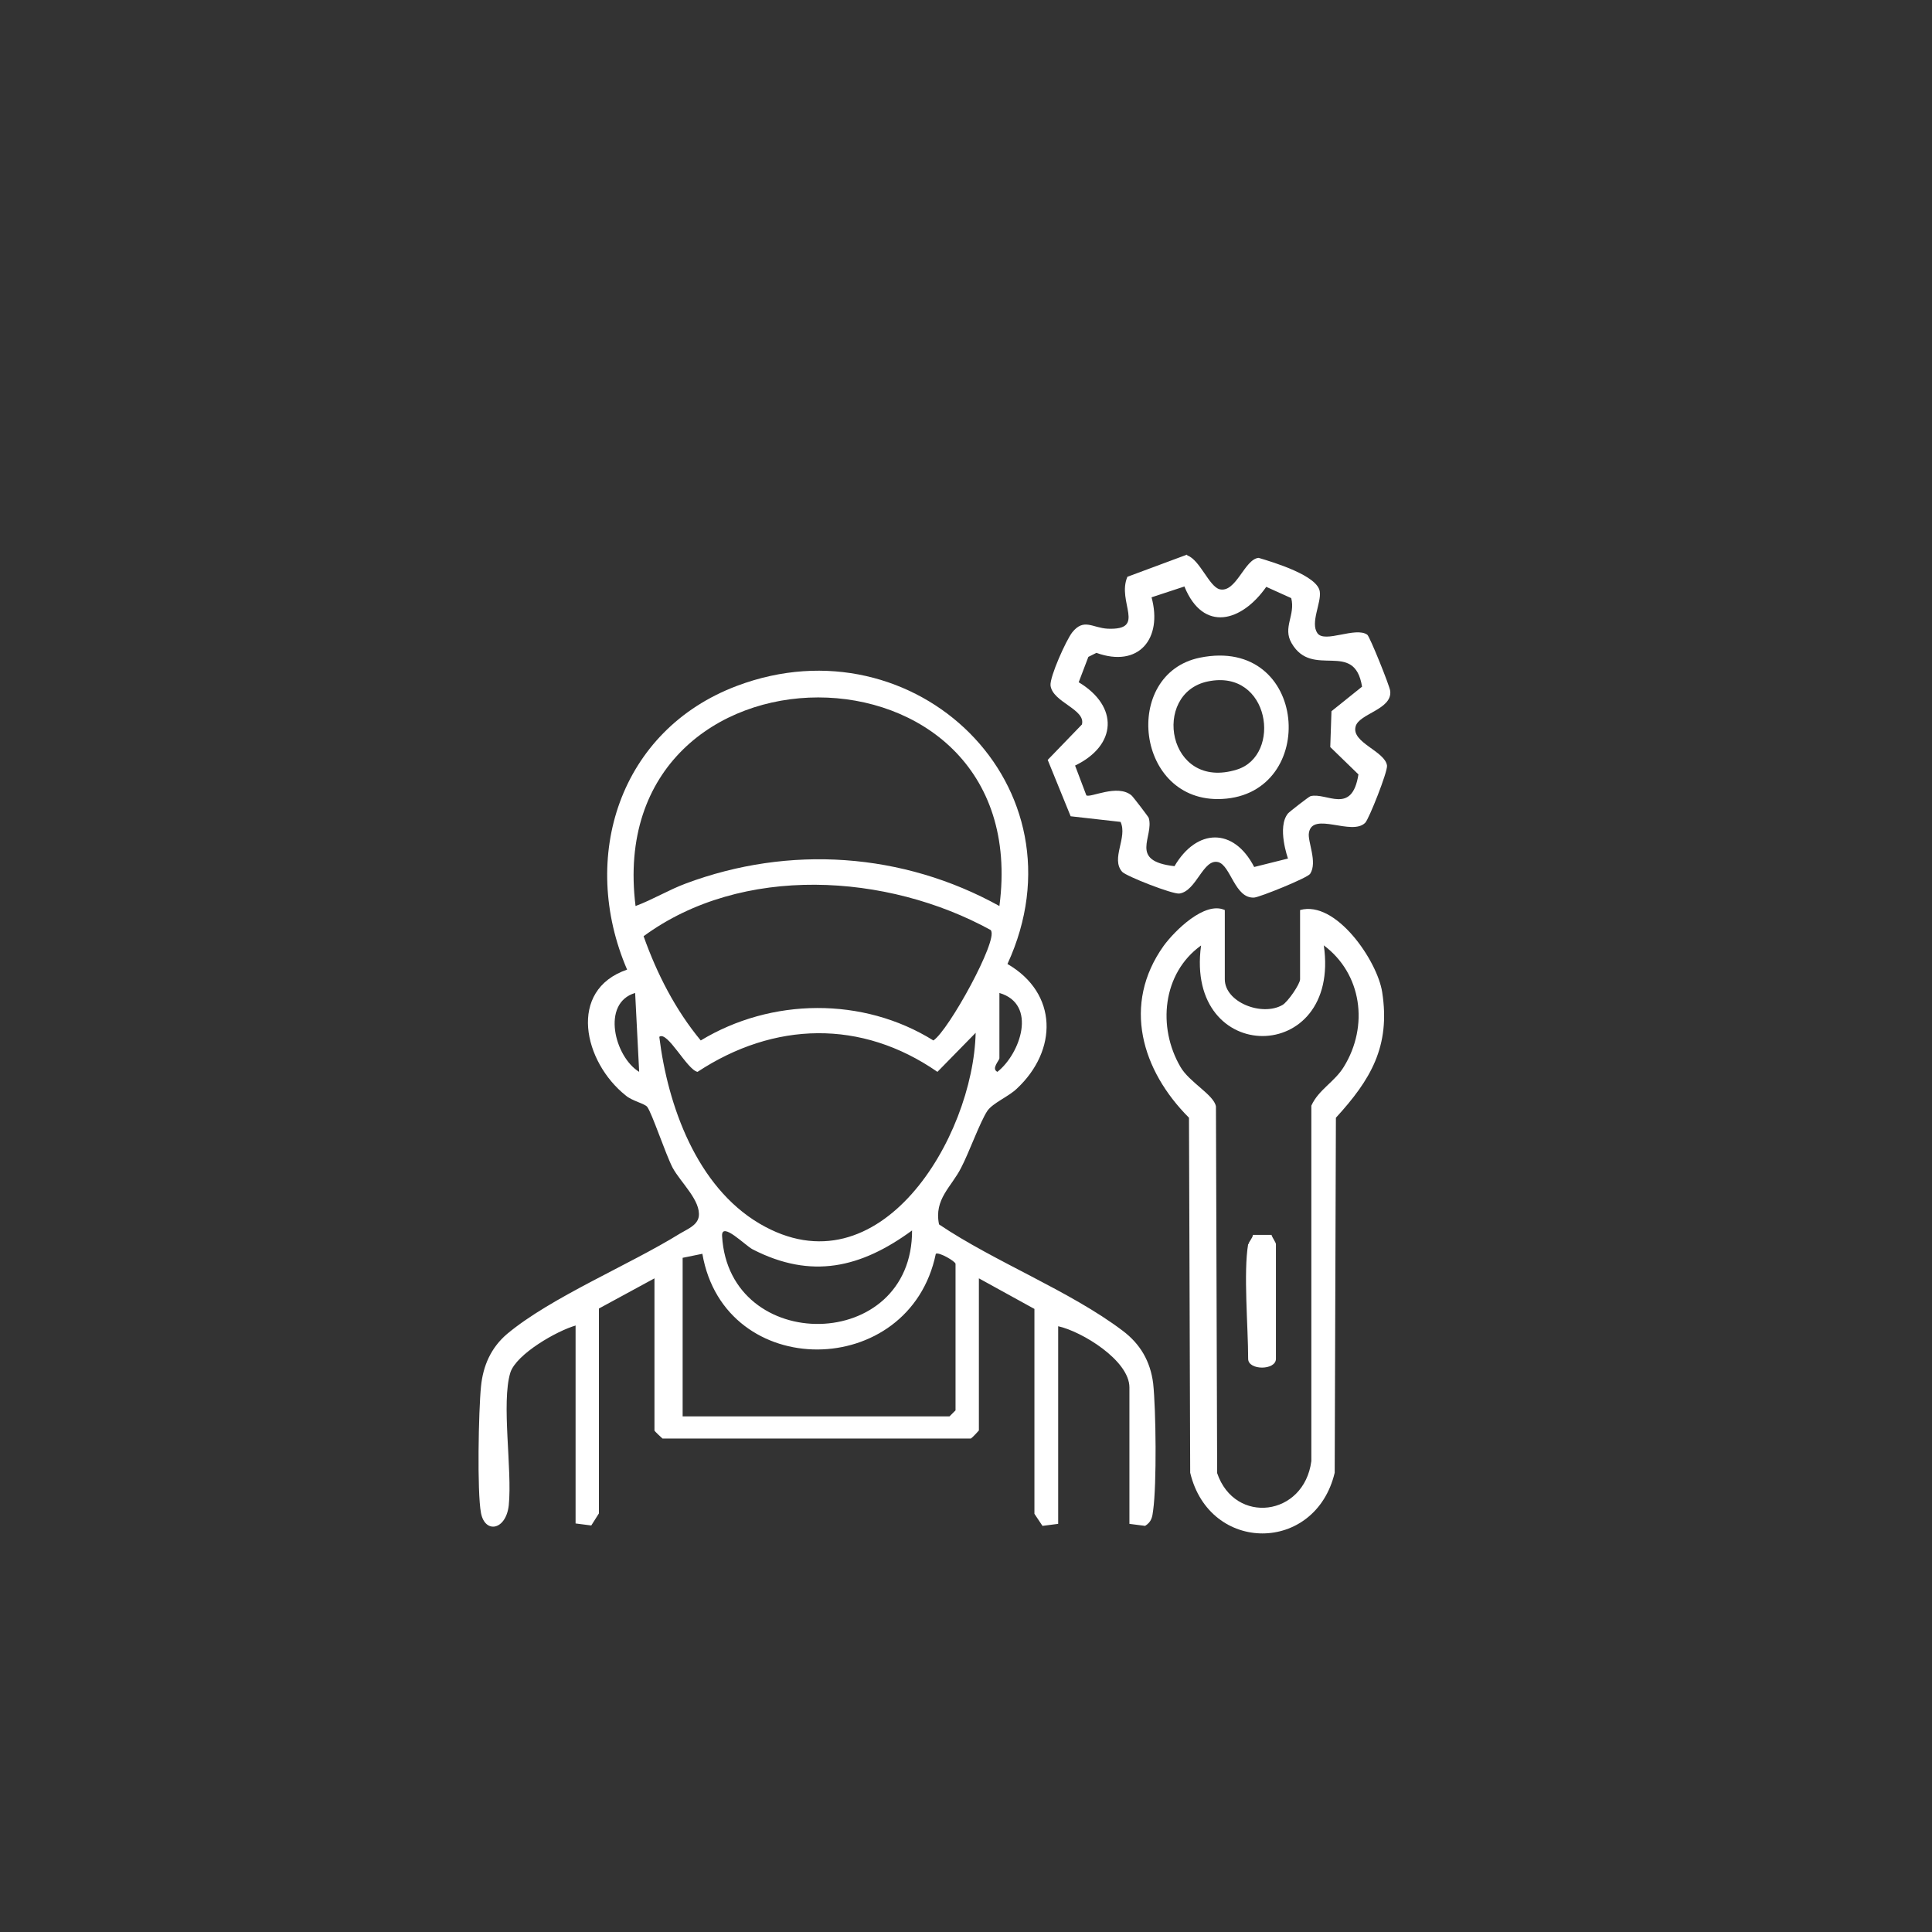 <svg xmlns="http://www.w3.org/2000/svg" id="Capa_1" data-name="Capa 1" viewBox="0 0 48 48"><rect x="0" y="0" width="48" height="48" fill="#333333" stroke="none"/><defs><style>      .cls-1 {        fill: #fff;      }    </style></defs><path class="cls-1" d="M14.31,32.93c-.47.13-1.48.71-1.63,1.17-.23.75.05,2.41-.04,3.3-.07.62-.59.71-.69.19s-.06-2.55,0-3.14c.05-.52.25-.97.65-1.31,1.09-.91,3.03-1.71,4.29-2.49.18-.11.43-.2.47-.42.06-.4-.45-.85-.65-1.22-.18-.35-.51-1.35-.63-1.51-.06-.08-.38-.15-.53-.28-1.05-.83-1.46-2.62.03-3.13-1.2-2.79-.19-5.95,2.73-7.05,4.43-1.67,8.75,2.5,6.72,6.91,1.26.73,1.25,2.15.23,3.1-.21.2-.59.35-.73.55-.18.27-.46,1.05-.65,1.41-.24.48-.68.78-.55,1.41,1.38.93,3.25,1.65,4.56,2.64.44.33.69.76.76,1.31.07.66.09,2.5,0,3.15-.02.17-.04.29-.2.39l-.39-.05v-3.39c0-.67-1.18-1.39-1.77-1.52v4.91l-.39.05-.2-.3v-5.09s-1.38-.76-1.38-.76v3.78s-.15.17-.2.2h-7.66s-.2-.18-.2-.2v-3.78l-1.38.75v5.09s-.19.3-.19.3l-.39-.05v-4.91ZM24.83,22.51c.91-6.91-9.9-6.91-9.04,0,.43-.16.82-.4,1.25-.56,2.57-.96,5.39-.77,7.79.56ZM24.62,23.11c-2.58-1.42-6.19-1.64-8.63.15.33.93.79,1.83,1.42,2.59,1.75-1.06,4.03-1.09,5.78,0,.38-.25,1.61-2.49,1.43-2.73ZM15.78,24.67c-.85.25-.51,1.59.1,1.96l-.1-1.96ZM24.83,24.67v1.62c0,.06-.21.26-.05.34.57-.45,1-1.68.05-1.96ZM24.24,25.66l-.95.97c-1.89-1.31-4.06-1.25-5.96,0-.26-.05-.75-1.03-.95-.87.21,1.71.93,3.72,2.49,4.64,2.99,1.76,5.31-2.15,5.37-4.74ZM22.66,30.57c-1.27.93-2.5,1.22-3.96.47-.18-.09-.78-.71-.76-.33.17,2.96,4.74,2.91,4.72-.15ZM16.96,31.26v3.93h6.63l.15-.15v-3.64c0-.06-.41-.3-.49-.25-.65,3.15-5.25,3.19-5.8,0l-.49.1Z"></path><path class="cls-1" d="M30.43,22.61v1.72c0,.57.92.93,1.43.64.13-.07.44-.52.44-.64v-1.72c.89-.25,1.92,1.26,2.04,2.04.21,1.35-.29,2.18-1.15,3.12l-.03,8.82c-.48,2.01-3.11,2.01-3.59,0l-.03-8.82c-1.17-1.17-1.67-2.81-.63-4.27.27-.37,1.02-1.12,1.52-.89ZM32.89,23.49c.43,2.99-3.46,3.01-3.05,0-.96.69-1.09,2.03-.51,3.02.22.38.83.69.88.98l.03,9.11c.44,1.29,2.16,1.08,2.34-.3v-8.83c.18-.4.58-.59.81-.97.62-1.01.45-2.31-.51-3.02Z"></path><path class="cls-1" d="M29.5,13.8c.31.11.54.77.8.84.41.1.62-.75.97-.78.37.11,1.47.44,1.52.84.04.28-.24.77-.06,1.03s.95-.17,1.24.04c.06.04.56,1.28.57,1.4.05.46-.78.56-.86.88-.11.4.73.61.78.97.02.15-.45,1.33-.54,1.42-.33.34-1.31-.29-1.4.25-.04.21.22.73.03,1.02-.06.1-1.25.58-1.39.59-.48.03-.58-.79-.89-.88-.38-.1-.54.72-.97.78-.17.02-1.32-.43-1.42-.54-.29-.33.14-.85-.04-1.24l-1.24-.14-.57-1.4.85-.88c.1-.38-.73-.55-.78-.97-.02-.22.39-1.13.54-1.32.29-.36.5-.11.88-.09.98.04.22-.66.49-1.29l1.48-.55ZM29.43,14.57l-.82.27c.28,1.03-.32,1.76-1.37,1.38l-.2.1-.24.63c1,.6.95,1.57-.09,2.07l.28.74c.1.07.77-.29,1.12,0,.03.02.42.53.43.56.14.47-.51,1.07.64,1.2.55-.94,1.47-.97,1.98.02l.84-.21s-.28-.78,0-1.12c.02-.03.52-.42.56-.43.4-.1,1.03.48,1.19-.54l-.7-.68.03-.89.76-.61c-.19-1.18-1.23-.18-1.75-1.08-.23-.39.1-.7-.01-1.12l-.62-.28c-.61.87-1.56,1.14-2.03,0Z"></path><path class="cls-1" d="M31.02,30.91c0-.05.1-.15.11-.23h.46c.02.07.11.19.11.23v2.85c0,.29-.69.29-.69,0,0-.79-.12-2.15,0-2.85Z"></path><path class="cls-1" d="M29.81,16.34c2.7-.55,2.97,3.39.55,3.51-2.15.11-2.5-3.11-.55-3.51ZM30.01,16.93c-1.41.29-1.01,2.73.72,2.19,1.13-.35.82-2.51-.72-2.19Z"></path></svg>